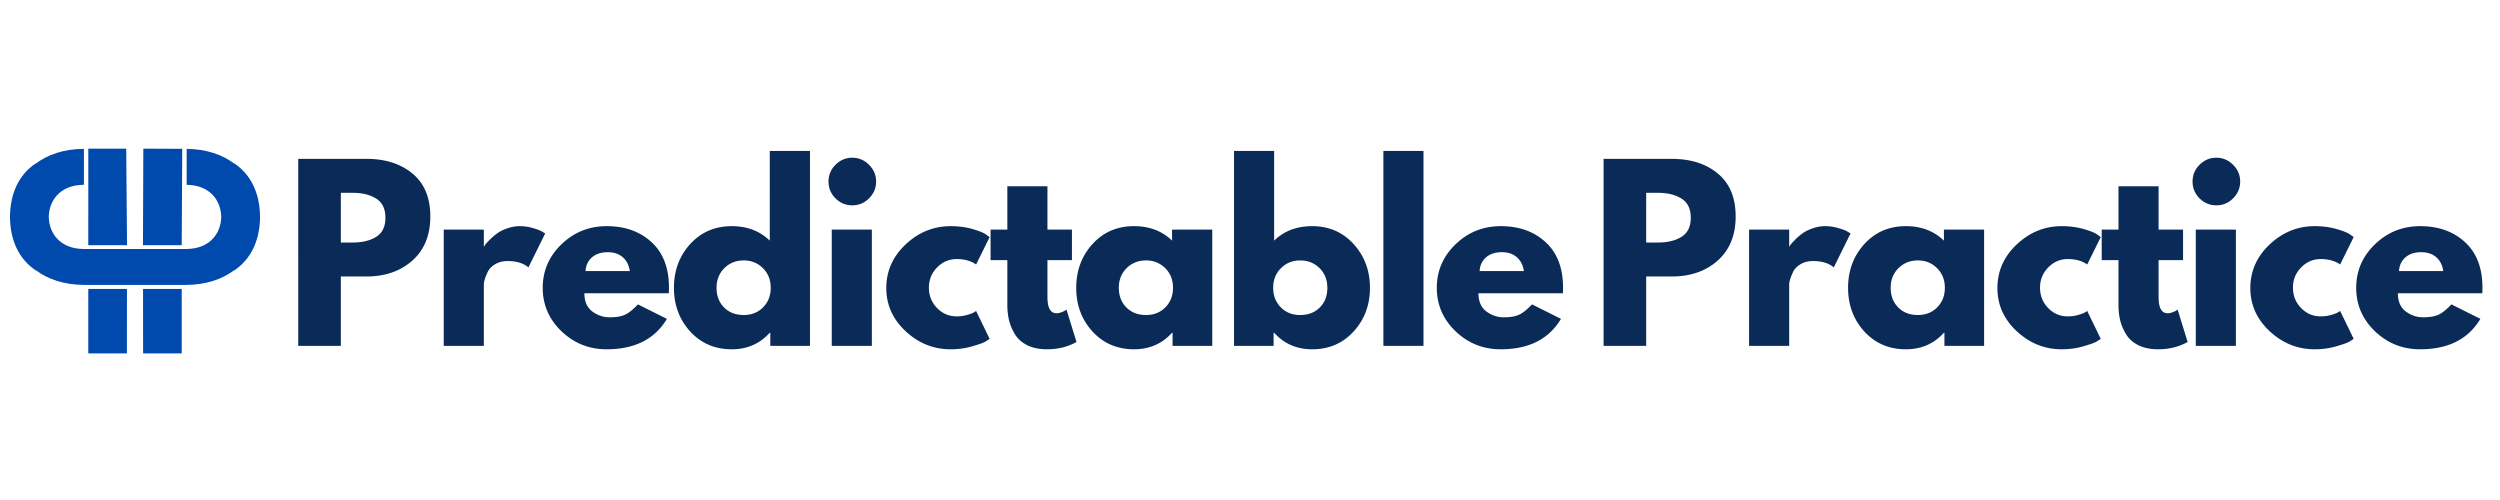 <svg xmlns="http://www.w3.org/2000/svg" width="375" height="75" version="1.0"><defs><clipPath id="a"><path d="M21 22.277h7V37h-7Zm0 0"/></clipPath><clipPath id="b"><path d="M13 43h7v10.027h-7Zm0 0"/></clipPath><clipPath id="c"><path d="M21 43h7v10.027h-7Zm0 0"/></clipPath><clipPath id="d"><path d="M1.5 22.277H39V43H1.5Zm0 0"/></clipPath><clipPath id="e"><path d="M13 22.277h7V37h-7Zm0 0"/></clipPath></defs><g clip-path="url(#a)"><path fill="#004AAD" d="M27.336 22.324c-1.211-.012-4.027-.031-5.45-.027H21.5l-.055 14.484h5.813Zm0 0"/></g><g clip-path="url(#b)"><path fill="#004AAD" d="M13.242 53.008h5.793l.008-9.672h-5.8Zm0 0"/></g><g clip-path="url(#c)"><path fill="#004AAD" d="M21.465 53.008h5.793v-9.672h-5.801Zm0 0"/></g><g clip-path="url(#d)"><path fill="#004AAD" d="M1.5 32.57v.063c.004.113.004.226.008.34.004.05.004.097.008.144.132 2.856 1.203 5.656 3.832 7.438l.023-.024c1.8 1.352 4.219 2.188 7.227 2.207h15.308c3.008-.02 5.422-.855 7.223-2.207l.023.024c2.63-1.782 3.703-4.586 3.836-7.442 0-.043.004-.09.004-.136.004-.118.008-.23.008-.344 0-.02.004-.043.004-.063V32.496c0-.02-.004-.043-.004-.062 0-.114-.004-.227-.008-.34 0-.051-.004-.098-.004-.145-.133-2.855-1.207-5.66-3.836-7.437l-.02.023C33.349 23.2 30.962 22.363 28 22.332v5.39c3.54.04 5.145 2.41 5.188 4.813-.043 2.422-1.672 4.813-5.282 4.813H12.598c-3.61 0-5.243-2.391-5.286-4.813.043-2.367 1.598-4.7 5.028-4.808v-.004h.062c.063 0 .121-.004.184-.004v-5.39c-3.004.019-5.418.855-7.215 2.206l-.023-.023c-2.63 1.777-3.7 4.582-3.832 7.437-.004.047-.004.094-.008.14-.004.114-.004.227-.008.345v.137Zm0 0"/></g><g clip-path="url(#e)"><path fill="#004AAD" d="m18.977 27.54-.043-5.243h-.32c-1.766-.008-5.262 0-5.368 0v10.226h-.004v4.258h5.813Zm0 0"/></g><path d="M44.735 23.83h10.234c2.852 0 5.16.742 6.922 2.219 1.77 1.469 2.656 3.61 2.656 6.422 0 2.804-.898 5.008-2.687 6.61-1.793 1.593-4.09 2.39-6.89 2.39h-3.844v10.406h-6.391Zm6.39 12.547h1.797c1.426 0 2.598-.285 3.516-.86.914-.581 1.375-1.53 1.375-2.843 0-1.344-.46-2.3-1.375-2.875-.918-.582-2.09-.875-3.516-.875h-1.796ZM66.56 51.877V34.439h6.016v2.516h.062c.04-.094.113-.207.219-.344.101-.132.32-.367.656-.703a8.388 8.388 0 0 1 1.094-.922c.383-.28.883-.523 1.5-.734a5.543 5.543 0 0 1 1.875-.328c.656 0 1.3.094 1.937.281.633.18 1.098.356 1.39.531l.47.282-2.516 5.093c-.742-.632-1.781-.953-3.125-.953-.719 0-1.344.164-1.875.485-.523.312-.89.699-1.11 1.156-.21.45-.359.836-.453 1.156a2.939 2.939 0 0 0-.124.735v9.187ZM100.314 43.986H87.658c0 1.23.395 2.141 1.188 2.735.8.586 1.664.875 2.593.875.977 0 1.75-.13 2.313-.39.563-.259 1.207-.774 1.938-1.548l4.343 2.172c-1.812 3.043-4.824 4.563-9.031 4.563-2.637 0-4.898-.899-6.781-2.703-1.875-1.801-2.813-3.973-2.813-6.516 0-2.54.938-4.719 2.813-6.531 1.883-1.813 4.144-2.72 6.781-2.72 2.758 0 5.004.806 6.734 2.407 1.739 1.594 2.61 3.875 2.61 6.844 0 .406-.012.68-.032.812ZM87.83 40.658h6.64c-.136-.906-.495-1.601-1.077-2.093-.575-.489-1.313-.735-2.22-.735-1 0-1.796.262-2.39.781-.586.524-.902 1.204-.953 2.047ZM103.529 49.72c-1.625-1.78-2.438-3.96-2.438-6.546 0-2.582.813-4.77 2.438-6.563 1.633-1.789 3.71-2.687 6.234-2.687 2.313 0 4.211.726 5.703 2.172V22.643h6.032v29.234h-5.954v-1.969h-.078c-1.492 1.657-3.39 2.485-5.703 2.485-2.523 0-4.601-.891-6.234-2.672Zm5.125-9.5c-.781.774-1.172 1.759-1.172 2.954 0 1.2.375 2.18 1.125 2.937.75.762 1.734 1.141 2.953 1.141 1.176 0 2.145-.383 2.906-1.156.758-.77 1.14-1.742 1.14-2.922 0-1.195-.39-2.18-1.171-2.953-.781-.77-1.742-1.156-2.875-1.156-1.156 0-2.125.386-2.906 1.156ZM125.323 24.72c.707-.706 1.547-1.062 2.516-1.062.977 0 1.816.356 2.516 1.063.707.699 1.062 1.539 1.062 2.515 0 .97-.355 1.809-1.062 2.516-.7.7-1.54 1.047-2.516 1.047-.969 0-1.809-.348-2.516-1.047-.699-.707-1.046-1.547-1.046-2.516 0-.976.347-1.816 1.046-2.515Zm-.562 9.72v17.437h6.016V34.439ZM143.493 38.861c-1.137 0-2.117.422-2.937 1.266-.813.836-1.22 1.84-1.22 3.016 0 1.199.407 2.218 1.22 3.062.82.836 1.8 1.25 2.937 1.25.54 0 1.05-.066 1.531-.203.489-.133.848-.27 1.078-.406l.313-.203 2.031 4.187c-.156.106-.375.246-.656.422-.281.168-.93.398-1.938.688-1.011.3-2.093.453-3.25.453-2.562 0-4.812-.899-6.75-2.703-1.937-1.801-2.906-3.961-2.906-6.485 0-2.539.969-4.723 2.906-6.547 1.938-1.82 4.188-2.734 6.75-2.734 1.157 0 2.22.137 3.188.406.977.274 1.672.543 2.078.813l.578.422-2.031 4.109c-.75-.54-1.727-.813-2.922-.813ZM151.102 34.44v-6.5h6.016v6.5h3.672v4.578h-3.672v5.547c0 1.617.453 2.421 1.36 2.421.226 0 .468-.046.718-.14.25-.094.442-.18.578-.266l.203-.14 1.5 4.859c-1.304.726-2.777 1.094-4.421 1.094-1.137 0-2.118-.2-2.938-.594-.812-.406-1.43-.942-1.844-1.61a7.337 7.337 0 0 1-.906-2.093 10.033 10.033 0 0 1-.266-2.375v-6.703h-2.515V34.44ZM163.872 49.72c-1.625-1.78-2.438-3.96-2.438-6.546 0-2.582.813-4.77 2.438-6.563 1.633-1.789 3.71-2.687 6.234-2.687 2.313 0 4.211.726 5.703 2.172V34.44h6.031v17.437h-5.953v-1.969h-.078c-1.492 1.657-3.39 2.485-5.703 2.485-2.523 0-4.601-.891-6.234-2.672Zm5.125-9.5c-.782.774-1.172 1.759-1.172 2.954 0 1.2.375 2.18 1.125 2.937.75.762 1.734 1.141 2.953 1.141 1.176 0 2.145-.383 2.906-1.156.758-.77 1.14-1.742 1.14-2.922 0-1.195-.39-2.18-1.171-2.953-.781-.77-1.742-1.156-2.875-1.156-1.156 0-2.125.386-2.906 1.156ZM203.041 36.611c1.633 1.793 2.453 3.98 2.453 6.563 0 2.586-.82 4.766-2.453 6.547-1.625 1.781-3.699 2.672-6.218 2.672-2.313 0-4.215-.828-5.704-2.485h-.078v1.969h-5.937V22.643h6.015v13.453c1.489-1.446 3.391-2.172 5.704-2.172 2.52 0 4.593.898 6.218 2.687Zm-5.062 9.5c.75-.757 1.125-1.738 1.125-2.937 0-1.195-.39-2.18-1.172-2.953-.781-.77-1.75-1.156-2.906-1.156-1.137 0-2.094.386-2.875 1.156-.782.773-1.172 1.758-1.172 2.953 0 1.18.379 2.152 1.14 2.922.758.773 1.727 1.156 2.907 1.156 1.218 0 2.203-.379 2.953-1.14ZM207.507 51.877V22.643h6.016v29.234ZM234.428 43.986H221.77c0 1.23.395 2.141 1.188 2.735.8.586 1.664.875 2.594.875.976 0 1.75-.13 2.312-.39.563-.259 1.207-.774 1.938-1.548l4.343 2.172c-1.812 3.043-4.824 4.563-9.031 4.563-2.637 0-4.898-.899-6.781-2.703-1.875-1.801-2.813-3.973-2.813-6.516 0-2.54.938-4.719 2.813-6.531 1.883-1.813 4.144-2.72 6.781-2.72 2.758 0 5.004.806 6.734 2.407 1.739 1.594 2.61 3.875 2.61 6.844 0 .406-.012.68-.031.812Zm-12.485-3.328h6.64c-.136-.906-.495-1.601-1.077-2.093-.575-.489-1.313-.735-2.22-.735-1 0-1.796.262-2.39.781-.586.524-.902 1.204-.953 2.047ZM240.537 23.83h10.234c2.852 0 5.16.742 6.922 2.219 1.77 1.469 2.656 3.61 2.656 6.422 0 2.804-.898 5.008-2.687 6.61-1.793 1.593-4.09 2.39-6.89 2.39h-3.844v10.406h-6.391Zm6.39 12.547h1.797c1.426 0 2.598-.285 3.516-.86.914-.581 1.375-1.53 1.375-2.843 0-1.344-.46-2.3-1.375-2.875-.918-.582-2.09-.875-3.516-.875h-1.796ZM262.363 51.877V34.439h6.015v2.516h.063c.04-.094.113-.207.219-.344.101-.132.32-.367.656-.703a8.388 8.388 0 0 1 1.094-.922c.383-.28.883-.523 1.5-.734a5.543 5.543 0 0 1 1.875-.328c.656 0 1.3.094 1.937.281.633.18 1.098.356 1.39.531l.47.282-2.516 5.093c-.742-.632-1.781-.953-3.125-.953-.719 0-1.344.164-1.875.485-.523.312-.89.699-1.11 1.156-.21.45-.359.836-.453 1.156a2.939 2.939 0 0 0-.125.735v9.187ZM279.649 49.72c-1.625-1.78-2.438-3.96-2.438-6.546 0-2.582.813-4.77 2.438-6.563 1.633-1.789 3.71-2.687 6.234-2.687 2.313 0 4.211.726 5.703 2.172V34.44h6.031v17.437h-5.953v-1.969h-.078c-1.492 1.657-3.39 2.485-5.703 2.485-2.523 0-4.601-.891-6.234-2.672Zm5.125-9.5c-.781.774-1.172 1.759-1.172 2.954 0 1.2.375 2.18 1.125 2.937.75.762 1.734 1.141 2.953 1.141 1.176 0 2.145-.383 2.906-1.156.758-.77 1.14-1.742 1.14-2.922 0-1.195-.39-2.18-1.171-2.953-.781-.77-1.742-1.156-2.875-1.156-1.156 0-2.125.386-2.906 1.156ZM310.161 38.861c-1.137 0-2.117.422-2.937 1.266-.813.836-1.22 1.84-1.22 3.016 0 1.199.407 2.218 1.22 3.062.82.836 1.8 1.25 2.937 1.25.54 0 1.05-.066 1.531-.203.489-.133.848-.27 1.079-.406l.312-.203 2.031 4.187c-.156.106-.375.246-.656.422-.281.168-.93.398-1.938.688-1.011.3-2.093.453-3.25.453-2.562 0-4.812-.899-6.75-2.703-1.937-1.801-2.906-3.961-2.906-6.485 0-2.539.969-4.723 2.907-6.547 1.937-1.82 4.187-2.734 6.75-2.734 1.156 0 2.218.137 3.187.406.977.274 1.672.543 2.078.813l.578.422-2.031 4.109c-.75-.54-1.727-.813-2.922-.813ZM317.772 34.44v-6.5h6.016v6.5h3.672v4.578h-3.672v5.547c0 1.617.453 2.421 1.36 2.421.226 0 .468-.046.718-.14.25-.094.442-.18.578-.266l.203-.14 1.5 4.859c-1.304.726-2.777 1.094-4.421 1.094-1.137 0-2.118-.2-2.938-.594-.812-.406-1.43-.942-1.844-1.61a7.337 7.337 0 0 1-.906-2.093 10.033 10.033 0 0 1-.266-2.375v-6.703h-2.515V34.44ZM329.931 24.72c.707-.706 1.547-1.062 2.516-1.062.977 0 1.816.356 2.516 1.063.707.699 1.062 1.539 1.062 2.515 0 .97-.355 1.809-1.062 2.516-.7.7-1.54 1.047-2.516 1.047-.969 0-1.809-.348-2.516-1.047-.699-.707-1.046-1.547-1.046-2.516 0-.976.347-1.816 1.046-2.515Zm-.562 9.72v17.437h6.015V34.439ZM348.101 38.861c-1.137 0-2.117.422-2.937 1.266-.813.836-1.22 1.84-1.22 3.016 0 1.199.407 2.218 1.22 3.062.82.836 1.8 1.25 2.937 1.25.54 0 1.05-.066 1.531-.203.489-.133.848-.27 1.079-.406l.312-.203 2.031 4.187c-.156.106-.375.246-.656.422-.281.168-.93.398-1.938.688-1.011.3-2.093.453-3.25.453-2.562 0-4.812-.899-6.75-2.703-1.937-1.801-2.906-3.961-2.906-6.485 0-2.539.969-4.723 2.907-6.547 1.937-1.82 4.187-2.734 6.75-2.734 1.156 0 2.218.137 3.187.406.977.274 1.672.543 2.078.813l.578.422-2.031 4.109c-.75-.54-1.727-.813-2.922-.813ZM372.337 43.986H359.68c0 1.23.395 2.141 1.188 2.735.8.586 1.664.875 2.594.875.976 0 1.75-.13 2.312-.39.563-.259 1.207-.774 1.938-1.548l4.343 2.172c-1.812 3.043-4.824 4.563-9.031 4.563-2.637 0-4.898-.899-6.781-2.703-1.875-1.801-2.813-3.973-2.813-6.516 0-2.54.938-4.719 2.813-6.531 1.883-1.813 4.144-2.72 6.781-2.72 2.758 0 5.004.806 6.734 2.407 1.739 1.594 2.61 3.875 2.61 6.844 0 .406-.012.68-.031.812Zm-12.485-3.328h6.64c-.136-.906-.495-1.601-1.077-2.093-.575-.489-1.313-.735-2.22-.735-1 0-1.796.262-2.39.781-.586.524-.902 1.204-.953 2.047Zm0 0" fill="#0A2B57"/></svg>